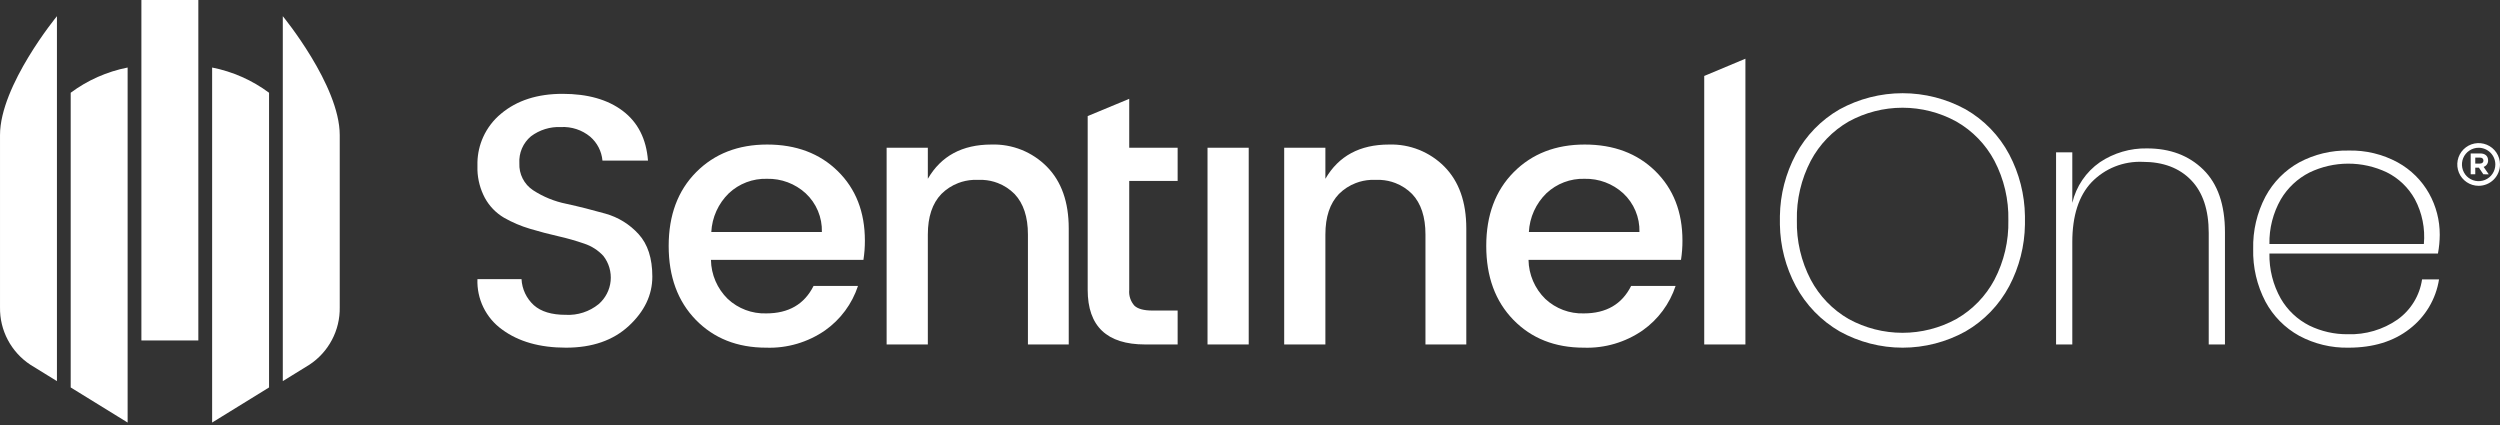 <svg width="200" height="34" viewBox="0 0 200 34" fill="none" xmlns="http://www.w3.org/2000/svg">
<rect x="0" y="0" width="200" height="34" fill="#333333" stroke="none"/>
<path d="M10.21 33.804L5.656 30.996V7.419C7.005 6.417 8.561 5.727 10.21 5.402V33.804Z" fill="white"/>
<path d="M16.97 5.402C18.618 5.727 20.174 6.417 21.524 7.419V30.996L16.97 33.804V5.402Z" fill="white"/>
<path d="M4.555 30.49L2.429 29.178C1.67 28.679 1.05 27.996 0.625 27.193C0.201 26.39 -0.014 25.494 0.001 24.586V10.807C0.001 6.829 4.555 1.295 4.555 1.295V30.49Z" fill="white"/>
<path d="M22.624 1.295C22.624 1.295 27.178 6.829 27.179 10.807V24.586C27.194 25.494 26.979 26.39 26.554 27.193C26.13 27.996 25.51 28.679 24.751 29.178L22.624 30.49V1.295Z" fill="white"/>
<path d="M15.867 27.237H11.312V0H15.867V27.237Z" fill="white"/>
<path fill-rule="evenodd" clip-rule="evenodd" d="M61.371 11.563C63.693 11.563 65.576 12.272 67.022 13.69C68.467 15.109 69.19 16.961 69.191 19.245C69.193 19.761 69.154 20.278 69.074 20.788H56.876C56.894 21.967 57.378 23.091 58.221 23.915C59.054 24.692 60.161 25.108 61.3 25.072C63.091 25.072 64.353 24.338 65.085 22.873H68.64C68.166 24.309 67.245 25.555 66.011 26.428C64.631 27.384 62.978 27.872 61.3 27.814C58.987 27.814 57.108 27.07 55.662 25.585C54.218 24.1 53.494 22.13 53.494 19.675C53.494 17.219 54.226 15.251 55.691 13.775C57.155 12.3 59.049 11.564 61.371 11.563ZM61.357 14.304C60.227 14.271 59.13 14.688 58.307 15.461C57.466 16.28 56.964 17.387 56.904 18.559H65.751C65.767 17.98 65.659 17.405 65.435 16.871C65.21 16.337 64.875 15.855 64.45 15.461C63.607 14.691 62.498 14.277 61.357 14.304Z" fill="white"/>
<path fill-rule="evenodd" clip-rule="evenodd" d="M126.777 11.563C129.099 11.563 130.983 12.272 132.428 13.69C133.873 15.109 134.596 16.961 134.596 19.245C134.598 19.761 134.559 20.278 134.48 20.788H122.281C122.3 21.967 122.784 23.091 123.627 23.915C124.46 24.692 125.567 25.108 126.705 25.072C128.497 25.072 129.759 24.338 130.491 22.873H134.048C133.574 24.309 132.651 25.555 131.417 26.428C130.037 27.384 128.384 27.872 126.705 27.814C124.393 27.814 122.513 27.07 121.068 25.585C119.623 24.1 118.9 22.13 118.9 19.675C118.899 17.219 119.631 15.251 121.096 13.775C122.56 12.3 124.455 11.563 126.777 11.563ZM126.762 14.304C125.633 14.271 124.538 14.688 123.714 15.461C122.873 16.28 122.37 17.386 122.31 18.559H131.156C131.172 17.98 131.064 17.405 130.84 16.871C130.616 16.337 130.28 15.855 129.856 15.461C129.012 14.691 127.903 14.277 126.762 14.304Z" fill="white"/>
<path fill-rule="evenodd" clip-rule="evenodd" d="M187.877 12.044C189.251 12.008 190.61 12.335 191.818 12.992C192.871 13.571 193.74 14.434 194.328 15.482C194.891 16.49 195.184 17.628 195.18 18.782C195.177 19.285 195.129 19.788 195.036 20.282H181.554C181.529 21.545 181.844 22.793 182.465 23.893C183 24.815 183.792 25.563 184.744 26.044C185.701 26.511 186.754 26.75 187.818 26.738C189.238 26.786 190.636 26.374 191.803 25.564C192.329 25.188 192.775 24.709 193.112 24.157C193.45 23.605 193.671 22.99 193.766 22.35H195.123C194.875 23.923 194.032 25.341 192.77 26.312C191.49 27.313 189.859 27.814 187.877 27.814C186.504 27.841 185.146 27.513 183.936 26.864C182.792 26.233 181.855 25.284 181.237 24.133C180.557 22.833 180.218 21.382 180.255 19.915C180.22 18.458 180.559 17.016 181.237 15.726C181.855 14.574 182.792 13.624 183.936 12.992C185.146 12.344 186.504 12.017 187.877 12.044ZM187.847 13.092C186.778 13.094 185.722 13.336 184.759 13.8C183.804 14.283 183.008 15.029 182.465 15.95C181.846 17.035 181.53 18.268 181.554 19.518H193.909C194.023 18.279 193.773 17.034 193.189 15.937C192.675 15.007 191.89 14.255 190.938 13.784C189.972 13.325 188.916 13.089 187.847 13.092Z" fill="white"/>
<path d="M45.003 7.507C47.017 7.507 48.626 7.964 49.83 8.878C51.034 9.792 51.704 11.115 51.839 12.848H48.197C48.131 12.107 47.778 11.42 47.215 10.935C46.559 10.393 45.722 10.119 44.872 10.164C44.011 10.126 43.164 10.388 42.475 10.906C42.163 11.168 41.916 11.499 41.755 11.874C41.594 12.248 41.524 12.655 41.549 13.062C41.529 13.485 41.621 13.908 41.814 14.286C42.006 14.664 42.293 14.986 42.648 15.219C43.457 15.746 44.36 16.114 45.307 16.304C46.347 16.532 47.388 16.795 48.429 17.09C49.453 17.375 50.375 17.944 51.088 18.731C51.82 19.531 52.187 20.665 52.187 22.131C52.186 23.596 51.559 24.911 50.307 26.072C49.054 27.233 47.378 27.814 45.278 27.814C43.178 27.814 41.472 27.328 40.161 26.357C39.527 25.901 39.015 25.294 38.672 24.592C38.329 23.889 38.165 23.111 38.195 22.33H41.722C41.762 23.127 42.116 23.877 42.706 24.415C43.284 24.929 44.133 25.186 45.25 25.186C46.207 25.239 47.15 24.934 47.894 24.329C48.438 23.857 48.781 23.193 48.851 22.476C48.92 21.759 48.712 21.042 48.27 20.474C47.851 20.02 47.322 19.682 46.736 19.489C46.059 19.256 45.37 19.058 44.671 18.901C43.92 18.73 43.164 18.532 42.403 18.304C41.678 18.09 40.977 17.792 40.32 17.417C39.676 17.037 39.147 16.489 38.789 15.832C38.425 15.145 38.221 14.384 38.195 13.609V12.979C38.212 12.284 38.367 11.598 38.654 10.963C38.983 10.238 39.474 9.597 40.089 9.092C41.351 8.035 42.99 7.507 45.003 7.507Z" fill="white"/>
<path fill-rule="evenodd" clip-rule="evenodd" d="M152.208 7.457C153.969 7.457 155.703 7.9 157.247 8.745C158.729 9.594 159.941 10.848 160.74 12.356C161.542 13.877 161.972 15.564 161.996 17.279V17.966C161.971 19.68 161.542 21.367 160.74 22.887C159.938 24.398 158.727 25.654 157.247 26.511C155.706 27.365 153.971 27.814 152.208 27.814C150.446 27.814 148.713 27.365 147.171 26.511C145.688 25.652 144.474 24.396 143.663 22.887C142.853 21.37 142.417 19.682 142.392 17.966V17.279C142.417 15.562 142.853 13.874 143.663 12.356C144.471 10.849 145.687 9.596 147.171 8.745C148.715 7.9 150.448 7.457 152.208 7.457ZM152.201 8.618C150.695 8.618 149.212 8.999 147.892 9.724C146.607 10.466 145.556 11.554 144.861 12.865C144.095 14.331 143.713 15.968 143.75 17.622C143.713 19.276 144.095 20.912 144.861 22.378C145.556 23.689 146.607 24.778 147.892 25.52C149.212 26.244 150.695 26.624 152.201 26.624C153.707 26.624 155.189 26.244 156.509 25.52C157.801 24.781 158.857 23.692 159.555 22.378C160.321 20.912 160.706 19.276 160.668 17.622C160.706 15.968 160.321 14.331 159.555 12.865C158.857 11.551 157.801 10.462 156.509 9.724C155.189 8.999 153.707 8.618 152.201 8.618Z" fill="white"/>
<path d="M79.315 11.563C80.136 11.537 80.955 11.681 81.718 11.985C82.481 12.29 83.172 12.75 83.75 13.334C84.916 14.514 85.499 16.162 85.499 18.275V27.557H82.234V18.76C82.234 17.351 81.876 16.27 81.163 15.518C80.784 15.135 80.328 14.837 79.825 14.643C79.448 14.497 79.05 14.413 78.649 14.392H77.84C77.436 14.414 77.036 14.499 76.657 14.645C76.153 14.839 75.693 15.136 75.31 15.518C74.587 16.27 74.227 17.351 74.227 18.76V27.557H70.93V11.819H74.227V14.304C75.287 12.476 76.983 11.563 79.315 11.563Z" fill="white"/>
<path d="M90.338 11.819H94.211V14.477H90.338V23.188C90.316 23.416 90.342 23.648 90.414 23.866C90.486 24.085 90.603 24.287 90.757 24.458C91.036 24.715 91.515 24.843 92.19 24.843H94.211V27.557H91.611C88.547 27.557 87.015 26.1 87.015 23.188V9.286L90.338 7.906V11.819Z" fill="white"/>
<path d="M99.897 27.557H96.602V11.819H99.897V27.557Z" fill="white"/>
<path d="M111.118 11.563C111.939 11.537 112.757 11.681 113.52 11.985C114.283 12.29 114.977 12.749 115.555 13.334C116.72 14.514 117.304 16.162 117.304 18.275V27.557H114.037V18.76C114.037 17.351 113.681 16.27 112.968 15.518C112.588 15.135 112.132 14.837 111.629 14.643C111.252 14.497 110.854 14.413 110.452 14.392H109.643C109.239 14.414 108.84 14.499 108.461 14.645C107.956 14.839 107.497 15.136 107.114 15.518C106.392 16.27 106.031 17.351 106.031 18.76V27.557H102.735V11.819H106.031V14.304C107.091 12.477 108.787 11.563 111.118 11.563Z" fill="white"/>
<path d="M139.633 27.557H136.338V6.077L139.633 4.697V27.557Z" fill="white"/>
<path d="M171.762 11.872C173.609 11.872 175.109 12.438 176.264 13.57C177.418 14.703 177.997 16.373 177.997 18.581V27.557H176.698V18.638C176.698 16.789 176.226 15.378 175.283 14.406C174.34 13.434 173.051 12.948 171.415 12.948C170.658 12.916 169.901 13.043 169.196 13.323C168.493 13.604 167.857 14.031 167.33 14.574C166.301 15.659 165.785 17.26 165.784 19.373V27.557H164.485V12.184H165.784V16.231C166.092 14.91 166.88 13.751 167.993 12.977C169.107 12.233 170.423 11.847 171.762 11.872Z" fill="white"/>
<path fill-rule="evenodd" clip-rule="evenodd" d="M198.419 12.275C198.812 12.276 199.048 12.485 199.048 12.828V12.832C199.053 12.945 199.021 13.058 198.956 13.151C198.892 13.245 198.797 13.315 198.69 13.35L199.098 13.946L198.668 13.943L198.31 13.411H198.022V13.943H197.655V12.275H198.419ZM198.022 13.086H198.396C198.574 13.085 198.675 12.99 198.675 12.85V12.846C198.675 12.689 198.566 12.607 198.387 12.607H198.022V13.086Z" fill="white"/>
<path fill-rule="evenodd" clip-rule="evenodd" d="M197.956 11.481C198.288 11.415 198.633 11.45 198.945 11.579C199.257 11.708 199.525 11.927 199.712 12.208C199.9 12.489 200 12.82 200 13.158C199.999 13.611 199.818 14.045 199.498 14.365C199.178 14.685 198.743 14.865 198.29 14.865C197.953 14.865 197.622 14.765 197.341 14.577C197.06 14.389 196.841 14.122 196.712 13.81C196.583 13.499 196.55 13.155 196.615 12.824C196.681 12.493 196.844 12.187 197.083 11.948C197.322 11.71 197.626 11.547 197.956 11.481ZM198.29 11.821C198.026 11.821 197.768 11.9 197.548 12.047C197.329 12.194 197.158 12.401 197.057 12.645C196.956 12.889 196.929 13.159 196.981 13.418C197.032 13.677 197.158 13.917 197.345 14.104C197.532 14.29 197.771 14.416 198.03 14.468C198.289 14.519 198.557 14.492 198.801 14.392C199.045 14.291 199.255 14.12 199.401 13.9C199.548 13.681 199.627 13.422 199.627 13.158C199.627 12.804 199.486 12.463 199.235 12.213C198.985 11.962 198.644 11.822 198.29 11.821Z" fill="white"/>
</svg>
